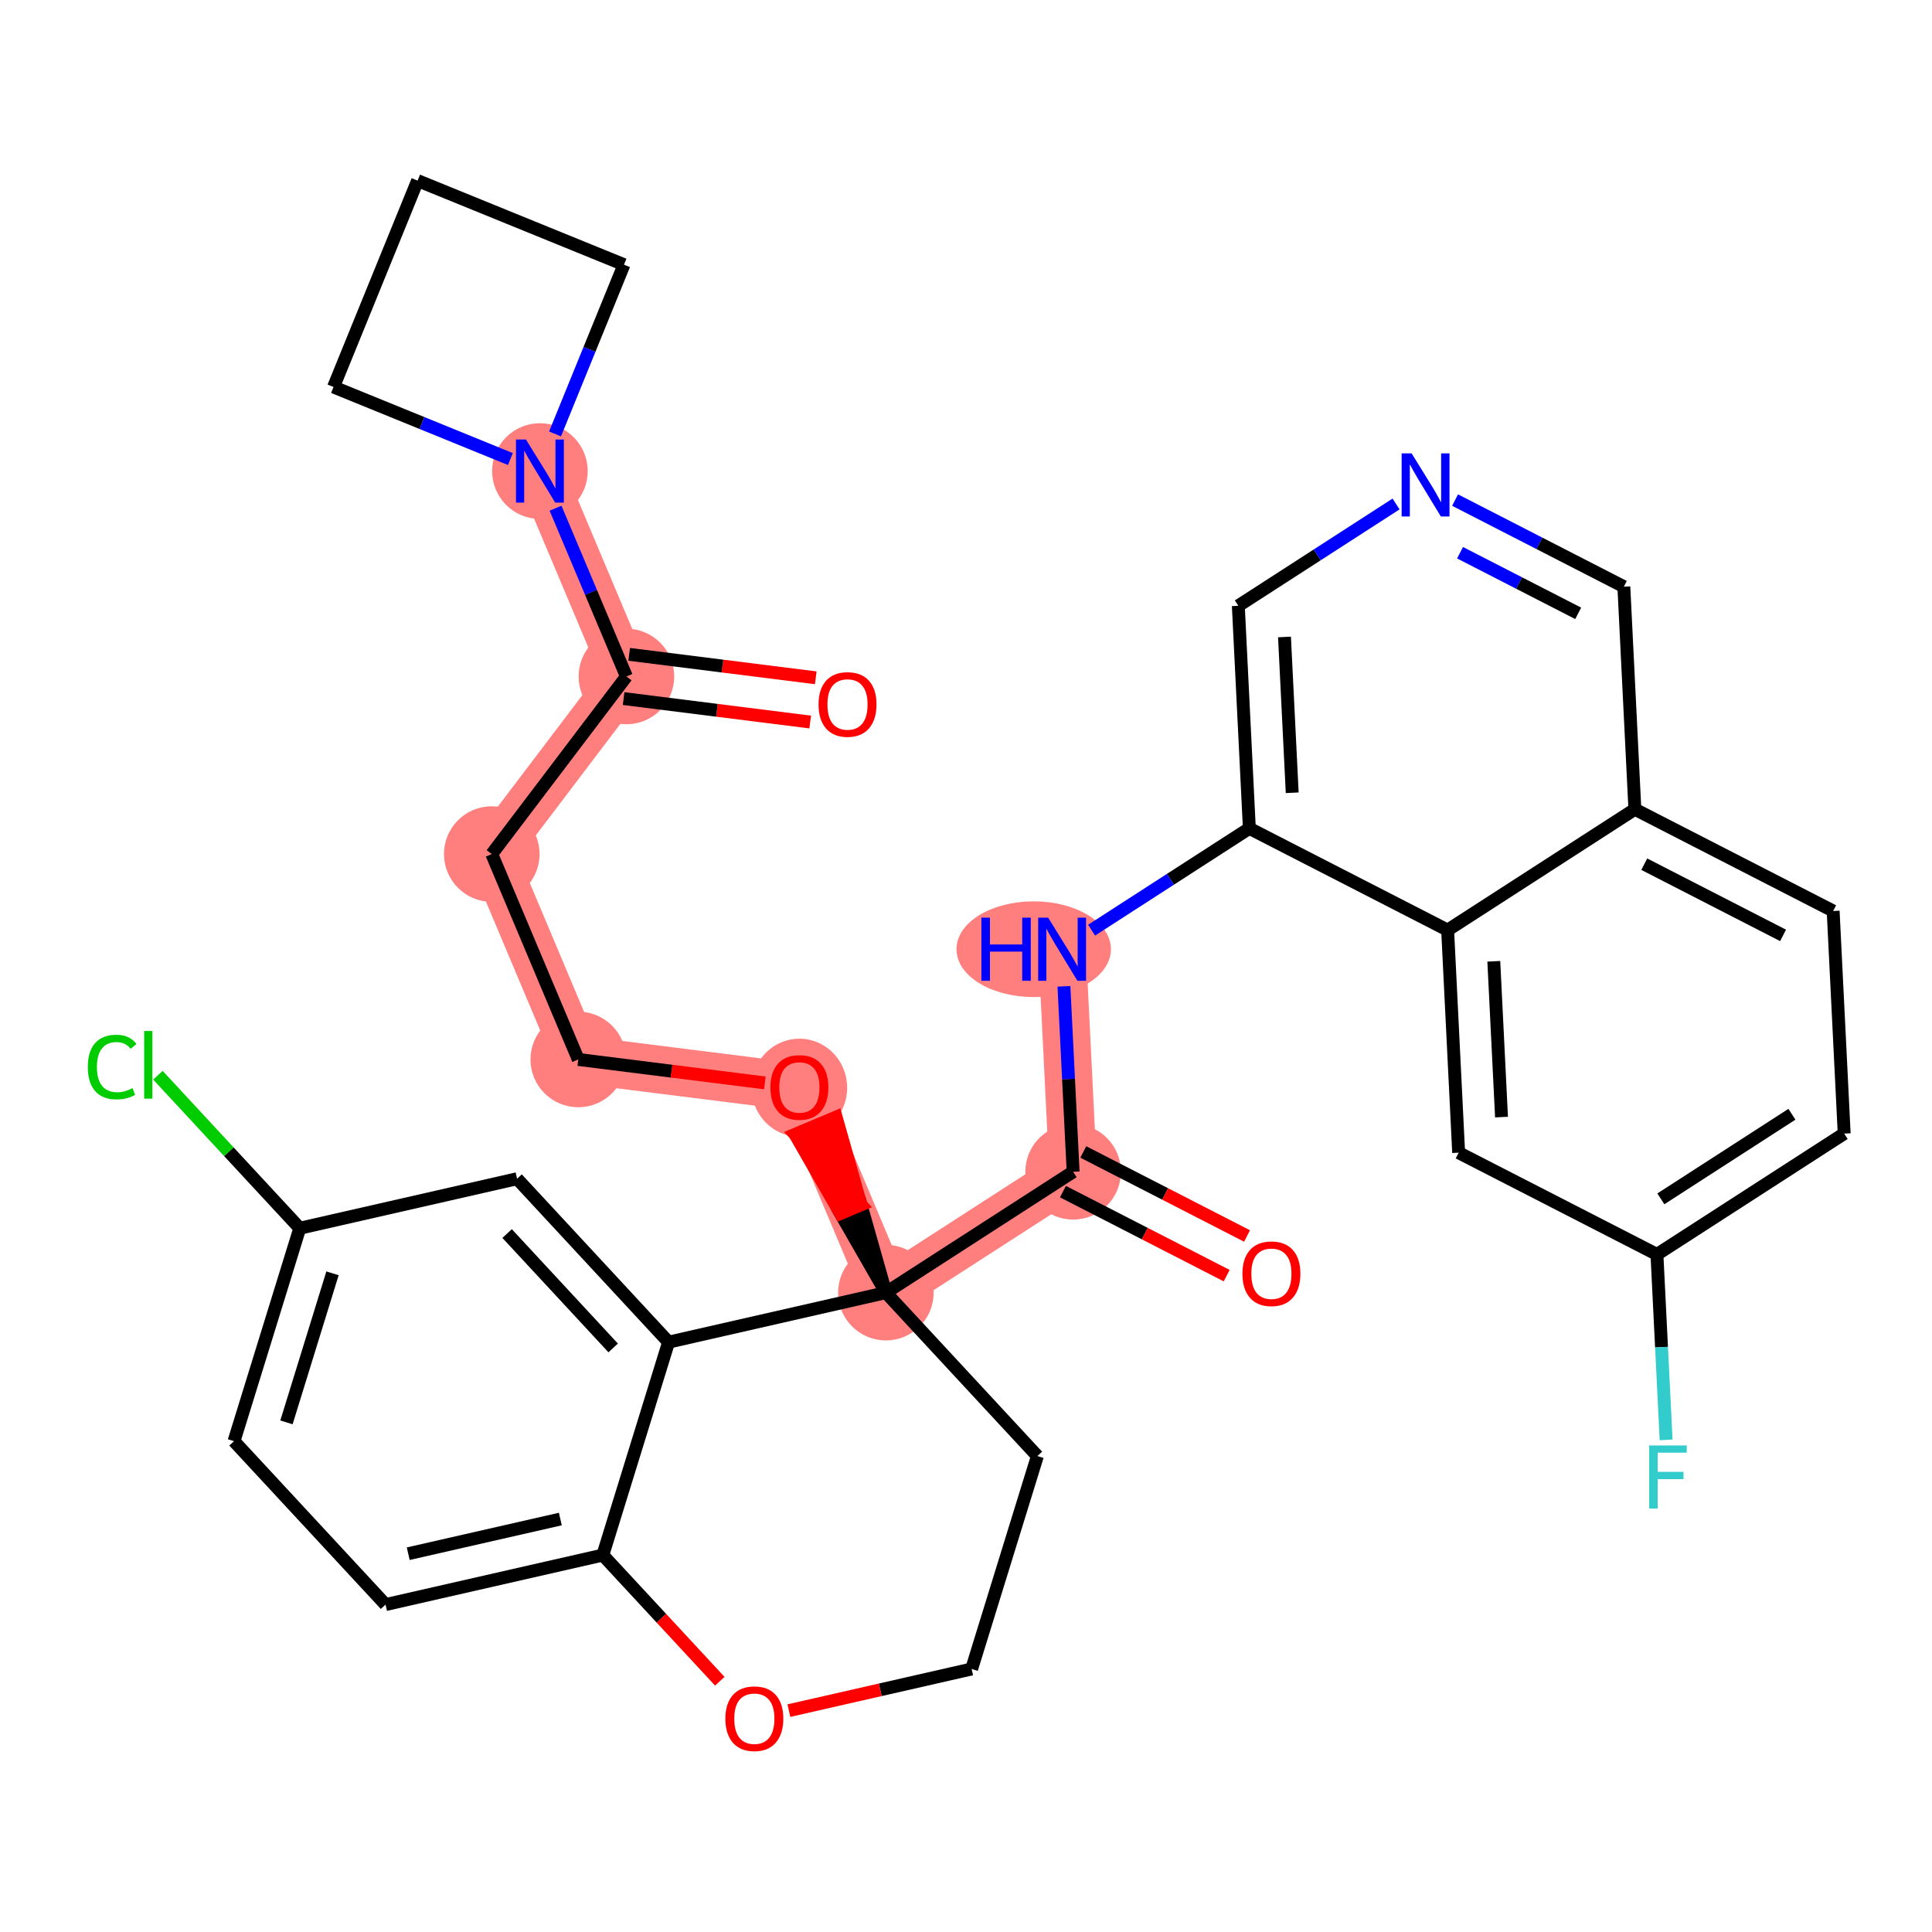 <?xml version='1.0' encoding='iso-8859-1'?>
<svg version='1.1' baseProfile='full'
              xmlns='http://www.w3.org/2000/svg'
                      xmlns:rdkit='http://www.rdkit.org/xml'
                      xmlns:xlink='http://www.w3.org/1999/xlink'
                  xml:space='preserve'
width='300px' height='300px' viewBox='0 0 300 300'>
<!-- END OF HEADER -->
<rect style='opacity:1.0;fill:#FFFFFF;stroke:none' width='300' height='300' x='0' y='0'> </rect>
<rect style='opacity:1.0;fill:#FFFFFF;stroke:none' width='300' height='300' x='0' y='0'> </rect>
<path d='M 97.268,105.041 L 76.363,132.618' style='fill:none;fill-rule:evenodd;stroke:#FF7F7F;stroke-width:7.4px;stroke-linecap:butt;stroke-linejoin:miter;stroke-opacity:1' />
<path d='M 97.268,105.041 L 83.837,73.148' style='fill:none;fill-rule:evenodd;stroke:#FF7F7F;stroke-width:7.4px;stroke-linecap:butt;stroke-linejoin:miter;stroke-opacity:1' />
<path d='M 76.363,132.618 L 89.793,164.511' style='fill:none;fill-rule:evenodd;stroke:#FF7F7F;stroke-width:7.4px;stroke-linecap:butt;stroke-linejoin:miter;stroke-opacity:1' />
<path d='M 89.793,164.511 L 124.128,168.826' style='fill:none;fill-rule:evenodd;stroke:#FF7F7F;stroke-width:7.4px;stroke-linecap:butt;stroke-linejoin:miter;stroke-opacity:1' />
<path d='M 124.128,168.826 L 137.559,200.719' style='fill:none;fill-rule:evenodd;stroke:#FF7F7F;stroke-width:7.4px;stroke-linecap:butt;stroke-linejoin:miter;stroke-opacity:1' />
<path d='M 137.559,200.719 L 166.635,181.955' style='fill:none;fill-rule:evenodd;stroke:#FF7F7F;stroke-width:7.4px;stroke-linecap:butt;stroke-linejoin:miter;stroke-opacity:1' />
<path d='M 166.635,181.955 L 164.922,147.392' style='fill:none;fill-rule:evenodd;stroke:#FF7F7F;stroke-width:7.4px;stroke-linecap:butt;stroke-linejoin:miter;stroke-opacity:1' />
<ellipse cx='97.268' cy='105.041' rx='6.921' ry='6.921'  style='fill:#FF7F7F;fill-rule:evenodd;stroke:#FF7F7F;stroke-width:1.0px;stroke-linecap:butt;stroke-linejoin:miter;stroke-opacity:1' />
<ellipse cx='76.363' cy='132.618' rx='6.921' ry='6.921'  style='fill:#FF7F7F;fill-rule:evenodd;stroke:#FF7F7F;stroke-width:1.0px;stroke-linecap:butt;stroke-linejoin:miter;stroke-opacity:1' />
<ellipse cx='89.793' cy='164.511' rx='6.921' ry='6.921'  style='fill:#FF7F7F;fill-rule:evenodd;stroke:#FF7F7F;stroke-width:1.0px;stroke-linecap:butt;stroke-linejoin:miter;stroke-opacity:1' />
<ellipse cx='124.128' cy='168.902' rx='6.921' ry='7.116'  style='fill:#FF7F7F;fill-rule:evenodd;stroke:#FF7F7F;stroke-width:1.0px;stroke-linecap:butt;stroke-linejoin:miter;stroke-opacity:1' />
<ellipse cx='137.559' cy='200.719' rx='6.921' ry='6.921'  style='fill:#FF7F7F;fill-rule:evenodd;stroke:#FF7F7F;stroke-width:1.0px;stroke-linecap:butt;stroke-linejoin:miter;stroke-opacity:1' />
<ellipse cx='166.635' cy='181.955' rx='6.921' ry='6.921'  style='fill:#FF7F7F;fill-rule:evenodd;stroke:#FF7F7F;stroke-width:1.0px;stroke-linecap:butt;stroke-linejoin:miter;stroke-opacity:1' />
<ellipse cx='160.514' cy='147.392' rx='11.491' ry='6.93'  style='fill:#FF7F7F;fill-rule:evenodd;stroke:#FF7F7F;stroke-width:1.0px;stroke-linecap:butt;stroke-linejoin:miter;stroke-opacity:1' />
<ellipse cx='83.837' cy='73.148' rx='6.921' ry='6.93'  style='fill:#FF7F7F;fill-rule:evenodd;stroke:#FF7F7F;stroke-width:1.0px;stroke-linecap:butt;stroke-linejoin:miter;stroke-opacity:1' />
<path class='bond-0 atom-0 atom-1' d='M 126.67,105.249 L 112.185,103.428' style='fill:none;fill-rule:evenodd;stroke:#FF0000;stroke-width:2.0px;stroke-linecap:butt;stroke-linejoin:miter;stroke-opacity:1' />
<path class='bond-0 atom-0 atom-1' d='M 112.185,103.428 L 97.699,101.607' style='fill:none;fill-rule:evenodd;stroke:#000000;stroke-width:2.0px;stroke-linecap:butt;stroke-linejoin:miter;stroke-opacity:1' />
<path class='bond-0 atom-0 atom-1' d='M 125.807,112.116 L 111.322,110.295' style='fill:none;fill-rule:evenodd;stroke:#FF0000;stroke-width:2.0px;stroke-linecap:butt;stroke-linejoin:miter;stroke-opacity:1' />
<path class='bond-0 atom-0 atom-1' d='M 111.322,110.295 L 96.836,108.474' style='fill:none;fill-rule:evenodd;stroke:#000000;stroke-width:2.0px;stroke-linecap:butt;stroke-linejoin:miter;stroke-opacity:1' />
<path class='bond-1 atom-1 atom-2' d='M 97.268,105.041 L 76.363,132.618' style='fill:none;fill-rule:evenodd;stroke:#000000;stroke-width:2.0px;stroke-linecap:butt;stroke-linejoin:miter;stroke-opacity:1' />
<path class='bond-29 atom-1 atom-30' d='M 97.268,105.041 L 91.766,91.977' style='fill:none;fill-rule:evenodd;stroke:#000000;stroke-width:2.0px;stroke-linecap:butt;stroke-linejoin:miter;stroke-opacity:1' />
<path class='bond-29 atom-1 atom-30' d='M 91.766,91.977 L 86.265,78.913' style='fill:none;fill-rule:evenodd;stroke:#0000FF;stroke-width:2.0px;stroke-linecap:butt;stroke-linejoin:miter;stroke-opacity:1' />
<path class='bond-2 atom-2 atom-3' d='M 76.363,132.618 L 89.793,164.511' style='fill:none;fill-rule:evenodd;stroke:#000000;stroke-width:2.0px;stroke-linecap:butt;stroke-linejoin:miter;stroke-opacity:1' />
<path class='bond-3 atom-3 atom-4' d='M 89.793,164.511 L 104.279,166.332' style='fill:none;fill-rule:evenodd;stroke:#000000;stroke-width:2.0px;stroke-linecap:butt;stroke-linejoin:miter;stroke-opacity:1' />
<path class='bond-3 atom-3 atom-4' d='M 104.279,166.332 L 118.764,168.152' style='fill:none;fill-rule:evenodd;stroke:#FF0000;stroke-width:2.0px;stroke-linecap:butt;stroke-linejoin:miter;stroke-opacity:1' />
<path class='bond-4 atom-5 atom-4' d='M 137.559,200.719 L 133.696,187.088 L 130.506,188.431 Z' style='fill:#000000;fill-rule:evenodd;fill-opacity:1;stroke:#000000;stroke-width:2.0px;stroke-linecap:butt;stroke-linejoin:miter;stroke-opacity:1;' />
<path class='bond-4 atom-5 atom-4' d='M 133.696,187.088 L 123.454,176.142 L 129.833,173.456 Z' style='fill:#FF0000;fill-rule:evenodd;fill-opacity:1;stroke:#FF0000;stroke-width:2.0px;stroke-linecap:butt;stroke-linejoin:miter;stroke-opacity:1;' />
<path class='bond-4 atom-5 atom-4' d='M 133.696,187.088 L 130.506,188.431 L 123.454,176.142 Z' style='fill:#FF0000;fill-rule:evenodd;fill-opacity:1;stroke:#FF0000;stroke-width:2.0px;stroke-linecap:butt;stroke-linejoin:miter;stroke-opacity:1;' />
<path class='bond-5 atom-5 atom-6' d='M 137.559,200.719 L 166.635,181.955' style='fill:none;fill-rule:evenodd;stroke:#000000;stroke-width:2.0px;stroke-linecap:butt;stroke-linejoin:miter;stroke-opacity:1' />
<path class='bond-19 atom-5 atom-20' d='M 137.559,200.719 L 161.087,226.095' style='fill:none;fill-rule:evenodd;stroke:#000000;stroke-width:2.0px;stroke-linecap:butt;stroke-linejoin:miter;stroke-opacity:1' />
<path class='bond-33 atom-29 atom-5' d='M 103.818,208.407 L 137.559,200.719' style='fill:none;fill-rule:evenodd;stroke:#000000;stroke-width:2.0px;stroke-linecap:butt;stroke-linejoin:miter;stroke-opacity:1' />
<path class='bond-6 atom-6 atom-7' d='M 165.055,185.033 L 177.767,191.557' style='fill:none;fill-rule:evenodd;stroke:#000000;stroke-width:2.0px;stroke-linecap:butt;stroke-linejoin:miter;stroke-opacity:1' />
<path class='bond-6 atom-6 atom-7' d='M 177.767,191.557 L 190.479,198.08' style='fill:none;fill-rule:evenodd;stroke:#FF0000;stroke-width:2.0px;stroke-linecap:butt;stroke-linejoin:miter;stroke-opacity:1' />
<path class='bond-6 atom-6 atom-7' d='M 168.214,178.876 L 180.927,185.399' style='fill:none;fill-rule:evenodd;stroke:#000000;stroke-width:2.0px;stroke-linecap:butt;stroke-linejoin:miter;stroke-opacity:1' />
<path class='bond-6 atom-6 atom-7' d='M 180.927,185.399 L 193.639,191.922' style='fill:none;fill-rule:evenodd;stroke:#FF0000;stroke-width:2.0px;stroke-linecap:butt;stroke-linejoin:miter;stroke-opacity:1' />
<path class='bond-7 atom-6 atom-8' d='M 166.635,181.955 L 165.921,167.556' style='fill:none;fill-rule:evenodd;stroke:#000000;stroke-width:2.0px;stroke-linecap:butt;stroke-linejoin:miter;stroke-opacity:1' />
<path class='bond-7 atom-6 atom-8' d='M 165.921,167.556 L 165.208,153.157' style='fill:none;fill-rule:evenodd;stroke:#0000FF;stroke-width:2.0px;stroke-linecap:butt;stroke-linejoin:miter;stroke-opacity:1' />
<path class='bond-8 atom-8 atom-9' d='M 169.504,144.435 L 181.751,136.531' style='fill:none;fill-rule:evenodd;stroke:#0000FF;stroke-width:2.0px;stroke-linecap:butt;stroke-linejoin:miter;stroke-opacity:1' />
<path class='bond-8 atom-8 atom-9' d='M 181.751,136.531 L 193.998,128.627' style='fill:none;fill-rule:evenodd;stroke:#000000;stroke-width:2.0px;stroke-linecap:butt;stroke-linejoin:miter;stroke-opacity:1' />
<path class='bond-9 atom-9 atom-10' d='M 193.998,128.627 L 192.286,94.065' style='fill:none;fill-rule:evenodd;stroke:#000000;stroke-width:2.0px;stroke-linecap:butt;stroke-linejoin:miter;stroke-opacity:1' />
<path class='bond-9 atom-9 atom-10' d='M 200.654,123.101 L 199.455,98.907' style='fill:none;fill-rule:evenodd;stroke:#000000;stroke-width:2.0px;stroke-linecap:butt;stroke-linejoin:miter;stroke-opacity:1' />
<path class='bond-35 atom-19 atom-9' d='M 224.787,144.426 L 193.998,128.627' style='fill:none;fill-rule:evenodd;stroke:#000000;stroke-width:2.0px;stroke-linecap:butt;stroke-linejoin:miter;stroke-opacity:1' />
<path class='bond-10 atom-10 atom-11' d='M 192.286,94.065 L 204.533,86.161' style='fill:none;fill-rule:evenodd;stroke:#000000;stroke-width:2.0px;stroke-linecap:butt;stroke-linejoin:miter;stroke-opacity:1' />
<path class='bond-10 atom-10 atom-11' d='M 204.533,86.161 L 216.78,78.257' style='fill:none;fill-rule:evenodd;stroke:#0000FF;stroke-width:2.0px;stroke-linecap:butt;stroke-linejoin:miter;stroke-opacity:1' />
<path class='bond-11 atom-11 atom-12' d='M 225.944,77.651 L 239.047,84.375' style='fill:none;fill-rule:evenodd;stroke:#0000FF;stroke-width:2.0px;stroke-linecap:butt;stroke-linejoin:miter;stroke-opacity:1' />
<path class='bond-11 atom-11 atom-12' d='M 239.047,84.375 L 252.15,91.099' style='fill:none;fill-rule:evenodd;stroke:#000000;stroke-width:2.0px;stroke-linecap:butt;stroke-linejoin:miter;stroke-opacity:1' />
<path class='bond-11 atom-11 atom-12' d='M 226.715,85.826 L 235.887,90.533' style='fill:none;fill-rule:evenodd;stroke:#0000FF;stroke-width:2.0px;stroke-linecap:butt;stroke-linejoin:miter;stroke-opacity:1' />
<path class='bond-11 atom-11 atom-12' d='M 235.887,90.533 L 245.06,95.239' style='fill:none;fill-rule:evenodd;stroke:#000000;stroke-width:2.0px;stroke-linecap:butt;stroke-linejoin:miter;stroke-opacity:1' />
<path class='bond-12 atom-12 atom-13' d='M 252.15,91.099 L 253.863,125.661' style='fill:none;fill-rule:evenodd;stroke:#000000;stroke-width:2.0px;stroke-linecap:butt;stroke-linejoin:miter;stroke-opacity:1' />
<path class='bond-13 atom-13 atom-14' d='M 253.863,125.661 L 284.651,141.46' style='fill:none;fill-rule:evenodd;stroke:#000000;stroke-width:2.0px;stroke-linecap:butt;stroke-linejoin:miter;stroke-opacity:1' />
<path class='bond-13 atom-13 atom-14' d='M 255.321,134.189 L 276.873,145.248' style='fill:none;fill-rule:evenodd;stroke:#000000;stroke-width:2.0px;stroke-linecap:butt;stroke-linejoin:miter;stroke-opacity:1' />
<path class='bond-37 atom-19 atom-13' d='M 224.787,144.426 L 253.863,125.661' style='fill:none;fill-rule:evenodd;stroke:#000000;stroke-width:2.0px;stroke-linecap:butt;stroke-linejoin:miter;stroke-opacity:1' />
<path class='bond-14 atom-14 atom-15' d='M 284.651,141.46 L 286.364,176.023' style='fill:none;fill-rule:evenodd;stroke:#000000;stroke-width:2.0px;stroke-linecap:butt;stroke-linejoin:miter;stroke-opacity:1' />
<path class='bond-15 atom-15 atom-16' d='M 286.364,176.023 L 257.288,194.787' style='fill:none;fill-rule:evenodd;stroke:#000000;stroke-width:2.0px;stroke-linecap:butt;stroke-linejoin:miter;stroke-opacity:1' />
<path class='bond-15 atom-15 atom-16' d='M 278.249,173.022 L 257.896,186.157' style='fill:none;fill-rule:evenodd;stroke:#000000;stroke-width:2.0px;stroke-linecap:butt;stroke-linejoin:miter;stroke-opacity:1' />
<path class='bond-16 atom-16 atom-17' d='M 257.288,194.787 L 258.001,209.186' style='fill:none;fill-rule:evenodd;stroke:#000000;stroke-width:2.0px;stroke-linecap:butt;stroke-linejoin:miter;stroke-opacity:1' />
<path class='bond-16 atom-16 atom-17' d='M 258.001,209.186 L 258.714,223.585' style='fill:none;fill-rule:evenodd;stroke:#33CCCC;stroke-width:2.0px;stroke-linecap:butt;stroke-linejoin:miter;stroke-opacity:1' />
<path class='bond-17 atom-16 atom-18' d='M 257.288,194.787 L 226.499,178.989' style='fill:none;fill-rule:evenodd;stroke:#000000;stroke-width:2.0px;stroke-linecap:butt;stroke-linejoin:miter;stroke-opacity:1' />
<path class='bond-18 atom-18 atom-19' d='M 226.499,178.989 L 224.787,144.426' style='fill:none;fill-rule:evenodd;stroke:#000000;stroke-width:2.0px;stroke-linecap:butt;stroke-linejoin:miter;stroke-opacity:1' />
<path class='bond-18 atom-18 atom-19' d='M 233.155,173.462 L 231.956,149.268' style='fill:none;fill-rule:evenodd;stroke:#000000;stroke-width:2.0px;stroke-linecap:butt;stroke-linejoin:miter;stroke-opacity:1' />
<path class='bond-20 atom-20 atom-21' d='M 161.087,226.095 L 150.875,259.159' style='fill:none;fill-rule:evenodd;stroke:#000000;stroke-width:2.0px;stroke-linecap:butt;stroke-linejoin:miter;stroke-opacity:1' />
<path class='bond-21 atom-21 atom-22' d='M 150.875,259.159 L 136.687,262.392' style='fill:none;fill-rule:evenodd;stroke:#000000;stroke-width:2.0px;stroke-linecap:butt;stroke-linejoin:miter;stroke-opacity:1' />
<path class='bond-21 atom-21 atom-22' d='M 136.687,262.392 L 122.498,265.625' style='fill:none;fill-rule:evenodd;stroke:#FF0000;stroke-width:2.0px;stroke-linecap:butt;stroke-linejoin:miter;stroke-opacity:1' />
<path class='bond-22 atom-22 atom-23' d='M 111.771,261.062 L 102.689,251.267' style='fill:none;fill-rule:evenodd;stroke:#FF0000;stroke-width:2.0px;stroke-linecap:butt;stroke-linejoin:miter;stroke-opacity:1' />
<path class='bond-22 atom-22 atom-23' d='M 102.689,251.267 L 93.606,241.471' style='fill:none;fill-rule:evenodd;stroke:#000000;stroke-width:2.0px;stroke-linecap:butt;stroke-linejoin:miter;stroke-opacity:1' />
<path class='bond-23 atom-23 atom-24' d='M 93.606,241.471 L 59.866,249.159' style='fill:none;fill-rule:evenodd;stroke:#000000;stroke-width:2.0px;stroke-linecap:butt;stroke-linejoin:miter;stroke-opacity:1' />
<path class='bond-23 atom-23 atom-24' d='M 87.008,235.876 L 63.389,241.258' style='fill:none;fill-rule:evenodd;stroke:#000000;stroke-width:2.0px;stroke-linecap:butt;stroke-linejoin:miter;stroke-opacity:1' />
<path class='bond-36 atom-29 atom-23' d='M 103.818,208.407 L 93.606,241.471' style='fill:none;fill-rule:evenodd;stroke:#000000;stroke-width:2.0px;stroke-linecap:butt;stroke-linejoin:miter;stroke-opacity:1' />
<path class='bond-24 atom-24 atom-25' d='M 59.866,249.159 L 36.338,223.784' style='fill:none;fill-rule:evenodd;stroke:#000000;stroke-width:2.0px;stroke-linecap:butt;stroke-linejoin:miter;stroke-opacity:1' />
<path class='bond-25 atom-25 atom-26' d='M 36.338,223.784 L 46.55,190.719' style='fill:none;fill-rule:evenodd;stroke:#000000;stroke-width:2.0px;stroke-linecap:butt;stroke-linejoin:miter;stroke-opacity:1' />
<path class='bond-25 atom-25 atom-26' d='M 44.482,220.866 L 51.631,197.721' style='fill:none;fill-rule:evenodd;stroke:#000000;stroke-width:2.0px;stroke-linecap:butt;stroke-linejoin:miter;stroke-opacity:1' />
<path class='bond-26 atom-26 atom-27' d='M 46.55,190.719 L 35.536,178.841' style='fill:none;fill-rule:evenodd;stroke:#000000;stroke-width:2.0px;stroke-linecap:butt;stroke-linejoin:miter;stroke-opacity:1' />
<path class='bond-26 atom-26 atom-27' d='M 35.536,178.841 L 24.523,166.963' style='fill:none;fill-rule:evenodd;stroke:#00CC00;stroke-width:2.0px;stroke-linecap:butt;stroke-linejoin:miter;stroke-opacity:1' />
<path class='bond-27 atom-26 atom-28' d='M 46.55,190.719 L 80.29,183.031' style='fill:none;fill-rule:evenodd;stroke:#000000;stroke-width:2.0px;stroke-linecap:butt;stroke-linejoin:miter;stroke-opacity:1' />
<path class='bond-28 atom-28 atom-29' d='M 80.29,183.031 L 103.818,208.407' style='fill:none;fill-rule:evenodd;stroke:#000000;stroke-width:2.0px;stroke-linecap:butt;stroke-linejoin:miter;stroke-opacity:1' />
<path class='bond-28 atom-28 atom-29' d='M 78.744,191.543 L 95.214,209.306' style='fill:none;fill-rule:evenodd;stroke:#000000;stroke-width:2.0px;stroke-linecap:butt;stroke-linejoin:miter;stroke-opacity:1' />
<path class='bond-30 atom-30 atom-31' d='M 86.186,67.383 L 91.539,54.242' style='fill:none;fill-rule:evenodd;stroke:#0000FF;stroke-width:2.0px;stroke-linecap:butt;stroke-linejoin:miter;stroke-opacity:1' />
<path class='bond-30 atom-30 atom-31' d='M 91.539,54.242 L 96.892,41.1' style='fill:none;fill-rule:evenodd;stroke:#000000;stroke-width:2.0px;stroke-linecap:butt;stroke-linejoin:miter;stroke-opacity:1' />
<path class='bond-34 atom-33 atom-30' d='M 51.789,60.093 L 65.522,65.688' style='fill:none;fill-rule:evenodd;stroke:#000000;stroke-width:2.0px;stroke-linecap:butt;stroke-linejoin:miter;stroke-opacity:1' />
<path class='bond-34 atom-33 atom-30' d='M 65.522,65.688 L 79.256,71.282' style='fill:none;fill-rule:evenodd;stroke:#0000FF;stroke-width:2.0px;stroke-linecap:butt;stroke-linejoin:miter;stroke-opacity:1' />
<path class='bond-31 atom-31 atom-32' d='M 96.892,41.1 L 64.844,28.045' style='fill:none;fill-rule:evenodd;stroke:#000000;stroke-width:2.0px;stroke-linecap:butt;stroke-linejoin:miter;stroke-opacity:1' />
<path class='bond-32 atom-32 atom-33' d='M 64.844,28.045 L 51.789,60.093' style='fill:none;fill-rule:evenodd;stroke:#000000;stroke-width:2.0px;stroke-linecap:butt;stroke-linejoin:miter;stroke-opacity:1' />
<path  class='atom-0' d='M 127.104 109.384
Q 127.104 107.031, 128.267 105.716
Q 129.429 104.401, 131.603 104.401
Q 133.776 104.401, 134.939 105.716
Q 136.101 107.031, 136.101 109.384
Q 136.101 111.765, 134.925 113.121
Q 133.748 114.464, 131.603 114.464
Q 129.443 114.464, 128.267 113.121
Q 127.104 111.779, 127.104 109.384
M 131.603 113.357
Q 133.098 113.357, 133.9 112.36
Q 134.717 111.35, 134.717 109.384
Q 134.717 107.46, 133.9 106.491
Q 133.098 105.508, 131.603 105.508
Q 130.108 105.508, 129.291 106.477
Q 128.488 107.446, 128.488 109.384
Q 128.488 111.363, 129.291 112.36
Q 130.108 113.357, 131.603 113.357
' fill='#FF0000'/>
<path  class='atom-4' d='M 119.63 168.854
Q 119.63 166.501, 120.792 165.186
Q 121.955 163.871, 124.128 163.871
Q 126.301 163.871, 127.464 165.186
Q 128.627 166.501, 128.627 168.854
Q 128.627 171.235, 127.45 172.591
Q 126.274 173.934, 124.128 173.934
Q 121.969 173.934, 120.792 172.591
Q 119.63 171.249, 119.63 168.854
M 124.128 172.827
Q 125.623 172.827, 126.426 171.83
Q 127.243 170.82, 127.243 168.854
Q 127.243 166.93, 126.426 165.961
Q 125.623 164.978, 124.128 164.978
Q 122.633 164.978, 121.817 165.947
Q 121.014 166.916, 121.014 168.854
Q 121.014 170.833, 121.817 171.83
Q 122.633 172.827, 124.128 172.827
' fill='#FF0000'/>
<path  class='atom-7' d='M 192.924 197.781
Q 192.924 195.428, 194.087 194.113
Q 195.25 192.798, 197.423 192.798
Q 199.596 192.798, 200.759 194.113
Q 201.922 195.428, 201.922 197.781
Q 201.922 200.162, 200.745 201.518
Q 199.569 202.861, 197.423 202.861
Q 195.264 202.861, 194.087 201.518
Q 192.924 200.175, 192.924 197.781
M 197.423 201.753
Q 198.918 201.753, 199.721 200.757
Q 200.538 199.746, 200.538 197.781
Q 200.538 195.857, 199.721 194.888
Q 198.918 193.905, 197.423 193.905
Q 195.928 193.905, 195.111 194.874
Q 194.309 195.843, 194.309 197.781
Q 194.309 199.76, 195.111 200.757
Q 195.928 201.753, 197.423 201.753
' fill='#FF0000'/>
<path  class='atom-8' d='M 152.388 142.492
L 153.717 142.492
L 153.717 146.658
L 158.728 146.658
L 158.728 142.492
L 160.057 142.492
L 160.057 152.292
L 158.728 152.292
L 158.728 147.766
L 153.717 147.766
L 153.717 152.292
L 152.388 152.292
L 152.388 142.492
' fill='#0000FF'/>
<path  class='atom-8' d='M 162.756 142.492
L 165.967 147.683
Q 166.286 148.195, 166.798 149.122
Q 167.31 150.05, 167.338 150.105
L 167.338 142.492
L 168.639 142.492
L 168.639 152.292
L 167.296 152.292
L 163.849 146.617
Q 163.448 145.952, 163.019 145.191
Q 162.604 144.43, 162.479 144.194
L 162.479 152.292
L 161.206 152.292
L 161.206 142.492
L 162.756 142.492
' fill='#0000FF'/>
<path  class='atom-11' d='M 219.196 70.4
L 222.407 75.591
Q 222.725 76.103, 223.237 77.031
Q 223.75 77.958, 223.777 78.013
L 223.777 70.4
L 225.078 70.4
L 225.078 80.2
L 223.736 80.2
L 220.289 74.525
Q 219.888 73.861, 219.459 73.099
Q 219.043 72.338, 218.919 72.103
L 218.919 80.2
L 217.645 80.2
L 217.645 70.4
L 219.196 70.4
' fill='#0000FF'/>
<path  class='atom-17' d='M 256.086 224.45
L 261.914 224.45
L 261.914 225.571
L 257.401 225.571
L 257.401 228.547
L 261.415 228.547
L 261.415 229.682
L 257.401 229.682
L 257.401 234.25
L 256.086 234.25
L 256.086 224.45
' fill='#33CCCC'/>
<path  class='atom-22' d='M 112.636 266.875
Q 112.636 264.522, 113.799 263.207
Q 114.961 261.892, 117.135 261.892
Q 119.308 261.892, 120.471 263.207
Q 121.633 264.522, 121.633 266.875
Q 121.633 269.256, 120.457 270.612
Q 119.28 271.955, 117.135 271.955
Q 114.975 271.955, 113.799 270.612
Q 112.636 269.27, 112.636 266.875
M 117.135 270.848
Q 118.63 270.848, 119.432 269.851
Q 120.249 268.84, 120.249 266.875
Q 120.249 264.951, 119.432 263.982
Q 118.63 262.999, 117.135 262.999
Q 115.64 262.999, 114.823 263.968
Q 114.02 264.937, 114.02 266.875
Q 114.02 268.854, 114.823 269.851
Q 115.64 270.848, 117.135 270.848
' fill='#FF0000'/>
<path  class='atom-27' d='M 13.636 165.683
Q 13.636 163.246, 14.771 161.973
Q 15.92 160.686, 18.093 160.686
Q 20.114 160.686, 21.194 162.111
L 20.281 162.859
Q 19.492 161.821, 18.093 161.821
Q 16.612 161.821, 15.823 162.817
Q 15.048 163.8, 15.048 165.683
Q 15.048 167.621, 15.851 168.617
Q 16.668 169.614, 18.246 169.614
Q 19.326 169.614, 20.585 168.963
L 20.973 170.001
Q 20.46 170.334, 19.685 170.527
Q 18.91 170.721, 18.052 170.721
Q 15.92 170.721, 14.771 169.42
Q 13.636 168.119, 13.636 165.683
' fill='#00CC00'/>
<path  class='atom-27' d='M 22.385 160.091
L 23.658 160.091
L 23.658 170.597
L 22.385 170.597
L 22.385 160.091
' fill='#00CC00'/>
<path  class='atom-30' d='M 81.671 68.248
L 84.882 73.439
Q 85.201 73.951, 85.713 74.879
Q 86.225 75.806, 86.253 75.861
L 86.253 68.248
L 87.554 68.248
L 87.554 78.048
L 86.211 78.048
L 82.765 72.373
Q 82.363 71.709, 81.934 70.947
Q 81.519 70.186, 81.394 69.951
L 81.394 78.048
L 80.121 78.048
L 80.121 68.248
L 81.671 68.248
' fill='#0000FF'/>
</svg>

